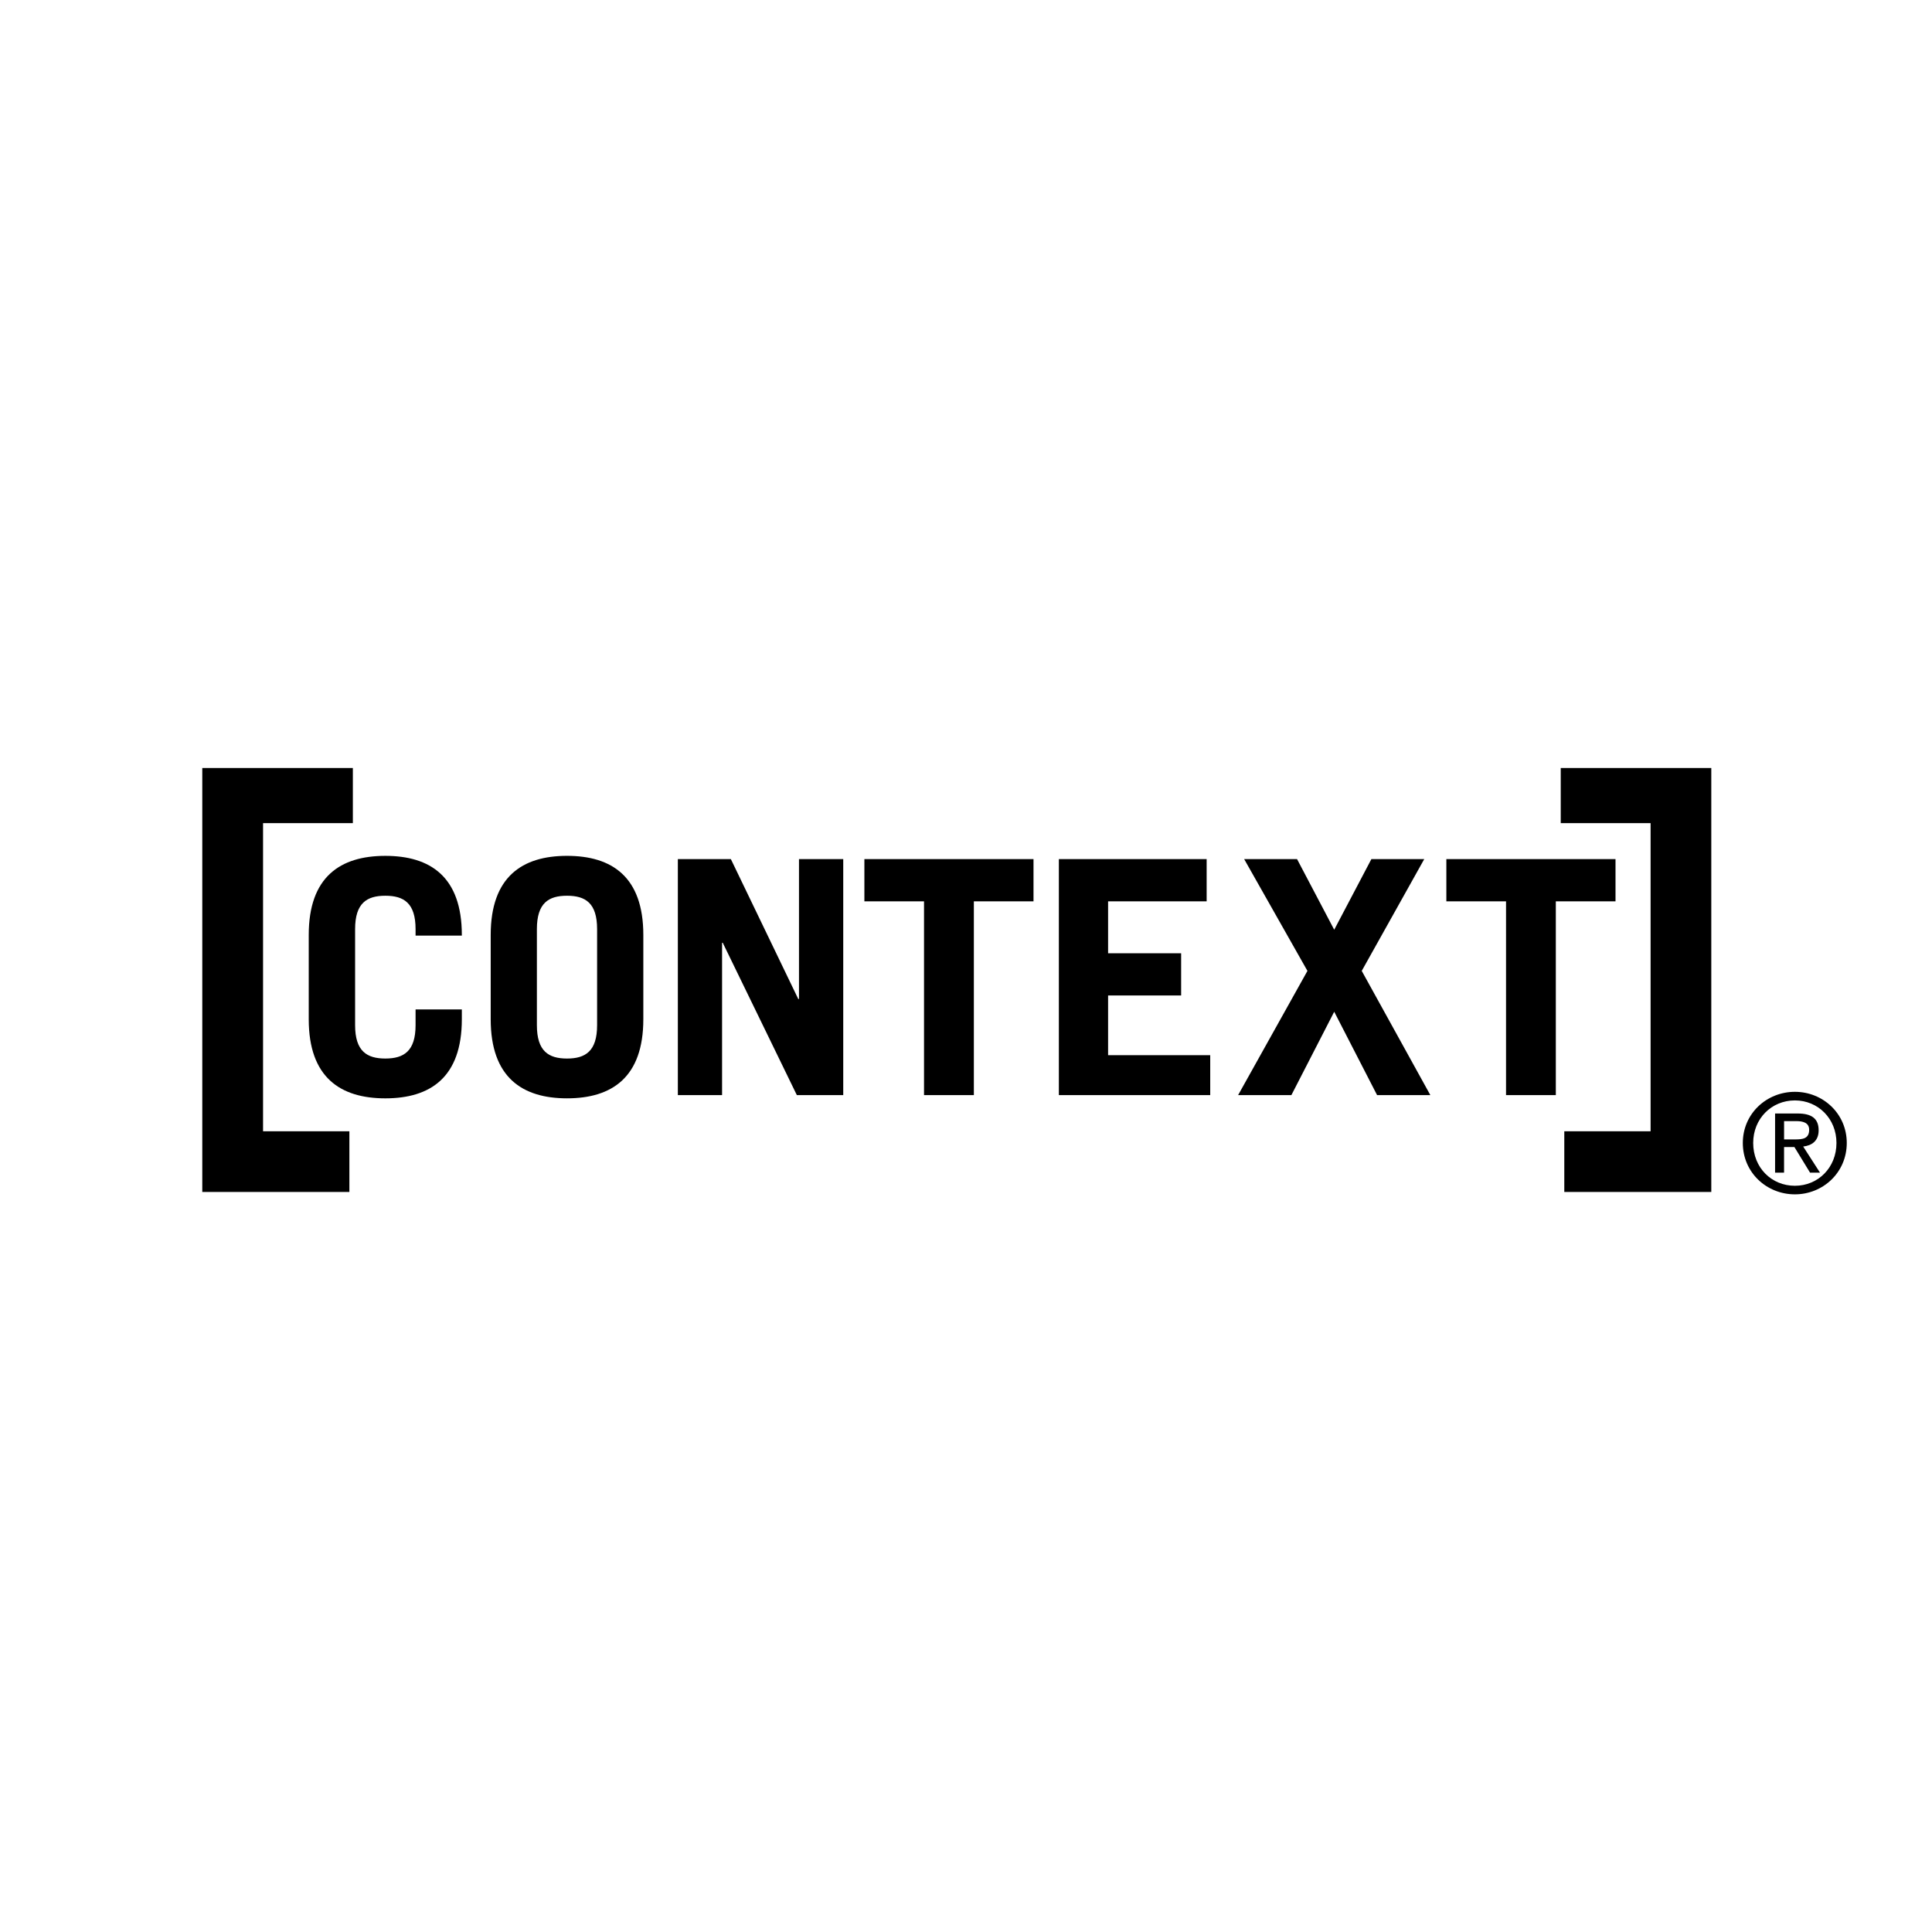 <?xml version="1.0" encoding="UTF-8"?> <svg xmlns="http://www.w3.org/2000/svg" width="2500" height="2500" viewBox="0 0 192.756 192.756"><g fill-rule="evenodd" clip-rule="evenodd"><path fill="#fff" d="M0 0h192.756v192.756H0V0z"></path><path d="M177.998 113.68v-1.826h1.229c.613 0 1.273.136 1.273.864 0 .902-.66.962-1.438.962h-1.064zm1.08 5.48c2.789 0 5.174-2.165 5.174-5.127 0-2.938-2.385-5.102-5.174-5.102-2.812 0-5.197 2.163-5.197 5.102 0 2.962 2.385 5.127 5.197 5.127zm-4.162-5.127c0-2.427 1.826-4.244 4.162-4.244 2.312 0 4.146 1.817 4.146 4.244 0 2.464-1.834 4.272-4.146 4.272-2.336.001-4.162-1.808-4.162-4.272zm3.082.406h1.029l1.562 2.556h.992l-1.676-2.604c.867-.104 1.541-.562 1.541-1.621 0-1.164-.693-1.676-2.09-1.676H177.1v5.9h.896v-2.555h.002zM35.205 76.624v5.501h-8.96v30.74h8.613v6.056H20.182V76.624h15.023zM155.715 76.624v5.501h8.965v30.74h-8.61v6.056h14.666V76.624h-15.021z"></path><path d="M35.429 102.281c0 2.6 1.174 3.329 3.016 3.329 1.843 0 3.017-.729 3.017-3.329v-1.569h4.616v.977c0 5.803-3.145 7.893-7.633 7.893-4.491 0-7.642-2.09-7.642-7.893v-8.404c0-5.807 3.151-7.896 7.642-7.896 4.489 0 7.633 2.089 7.633 7.896v.062h-4.616v-.646c0-2.609-1.174-3.333-3.017-3.333-1.842 0-3.016.725-3.016 3.333v9.58zM53.565 92.701c0-2.609 1.167-3.333 3.006-3.333 1.837 0 3.002.725 3.002 3.333v9.581c0 2.6-1.165 3.329-3.002 3.329-1.838 0-3.006-.729-3.006-3.329v-9.581zm-4.608 8.987c0 5.803 3.146 7.893 7.614 7.893 4.478 0 7.614-2.09 7.614-7.893v-8.404c0-5.807-3.137-7.896-7.614-7.896-4.468 0-7.614 2.089-7.614 7.896v8.404zM67.629 109.258V85.712h5.289l6.725 13.959h.072V85.712h4.415v23.546H79.5l-7.391-15.196h-.068v15.196h-4.412zM105.643 109.258V85.712h14.744v4.217h-9.832v5.178h7.287v4.209h-7.287v5.96h10.189v3.982h-15.101zM133.115 92.76l3.709-7.048h5.274l-6.237 11.154 6.844 12.392h-5.314l-4.276-8.316-4.273 8.316h-5.315l6.916-12.392-6.314-11.154h5.277l3.709 7.048zM161.18 85.712v4.217h-5.955v19.329h-4.967V89.929h-5.955v-4.217h16.877zM103.113 85.712v4.217h-5.951v19.329H92.19V89.929h-5.95v-4.217h16.873z"></path></g></svg> 